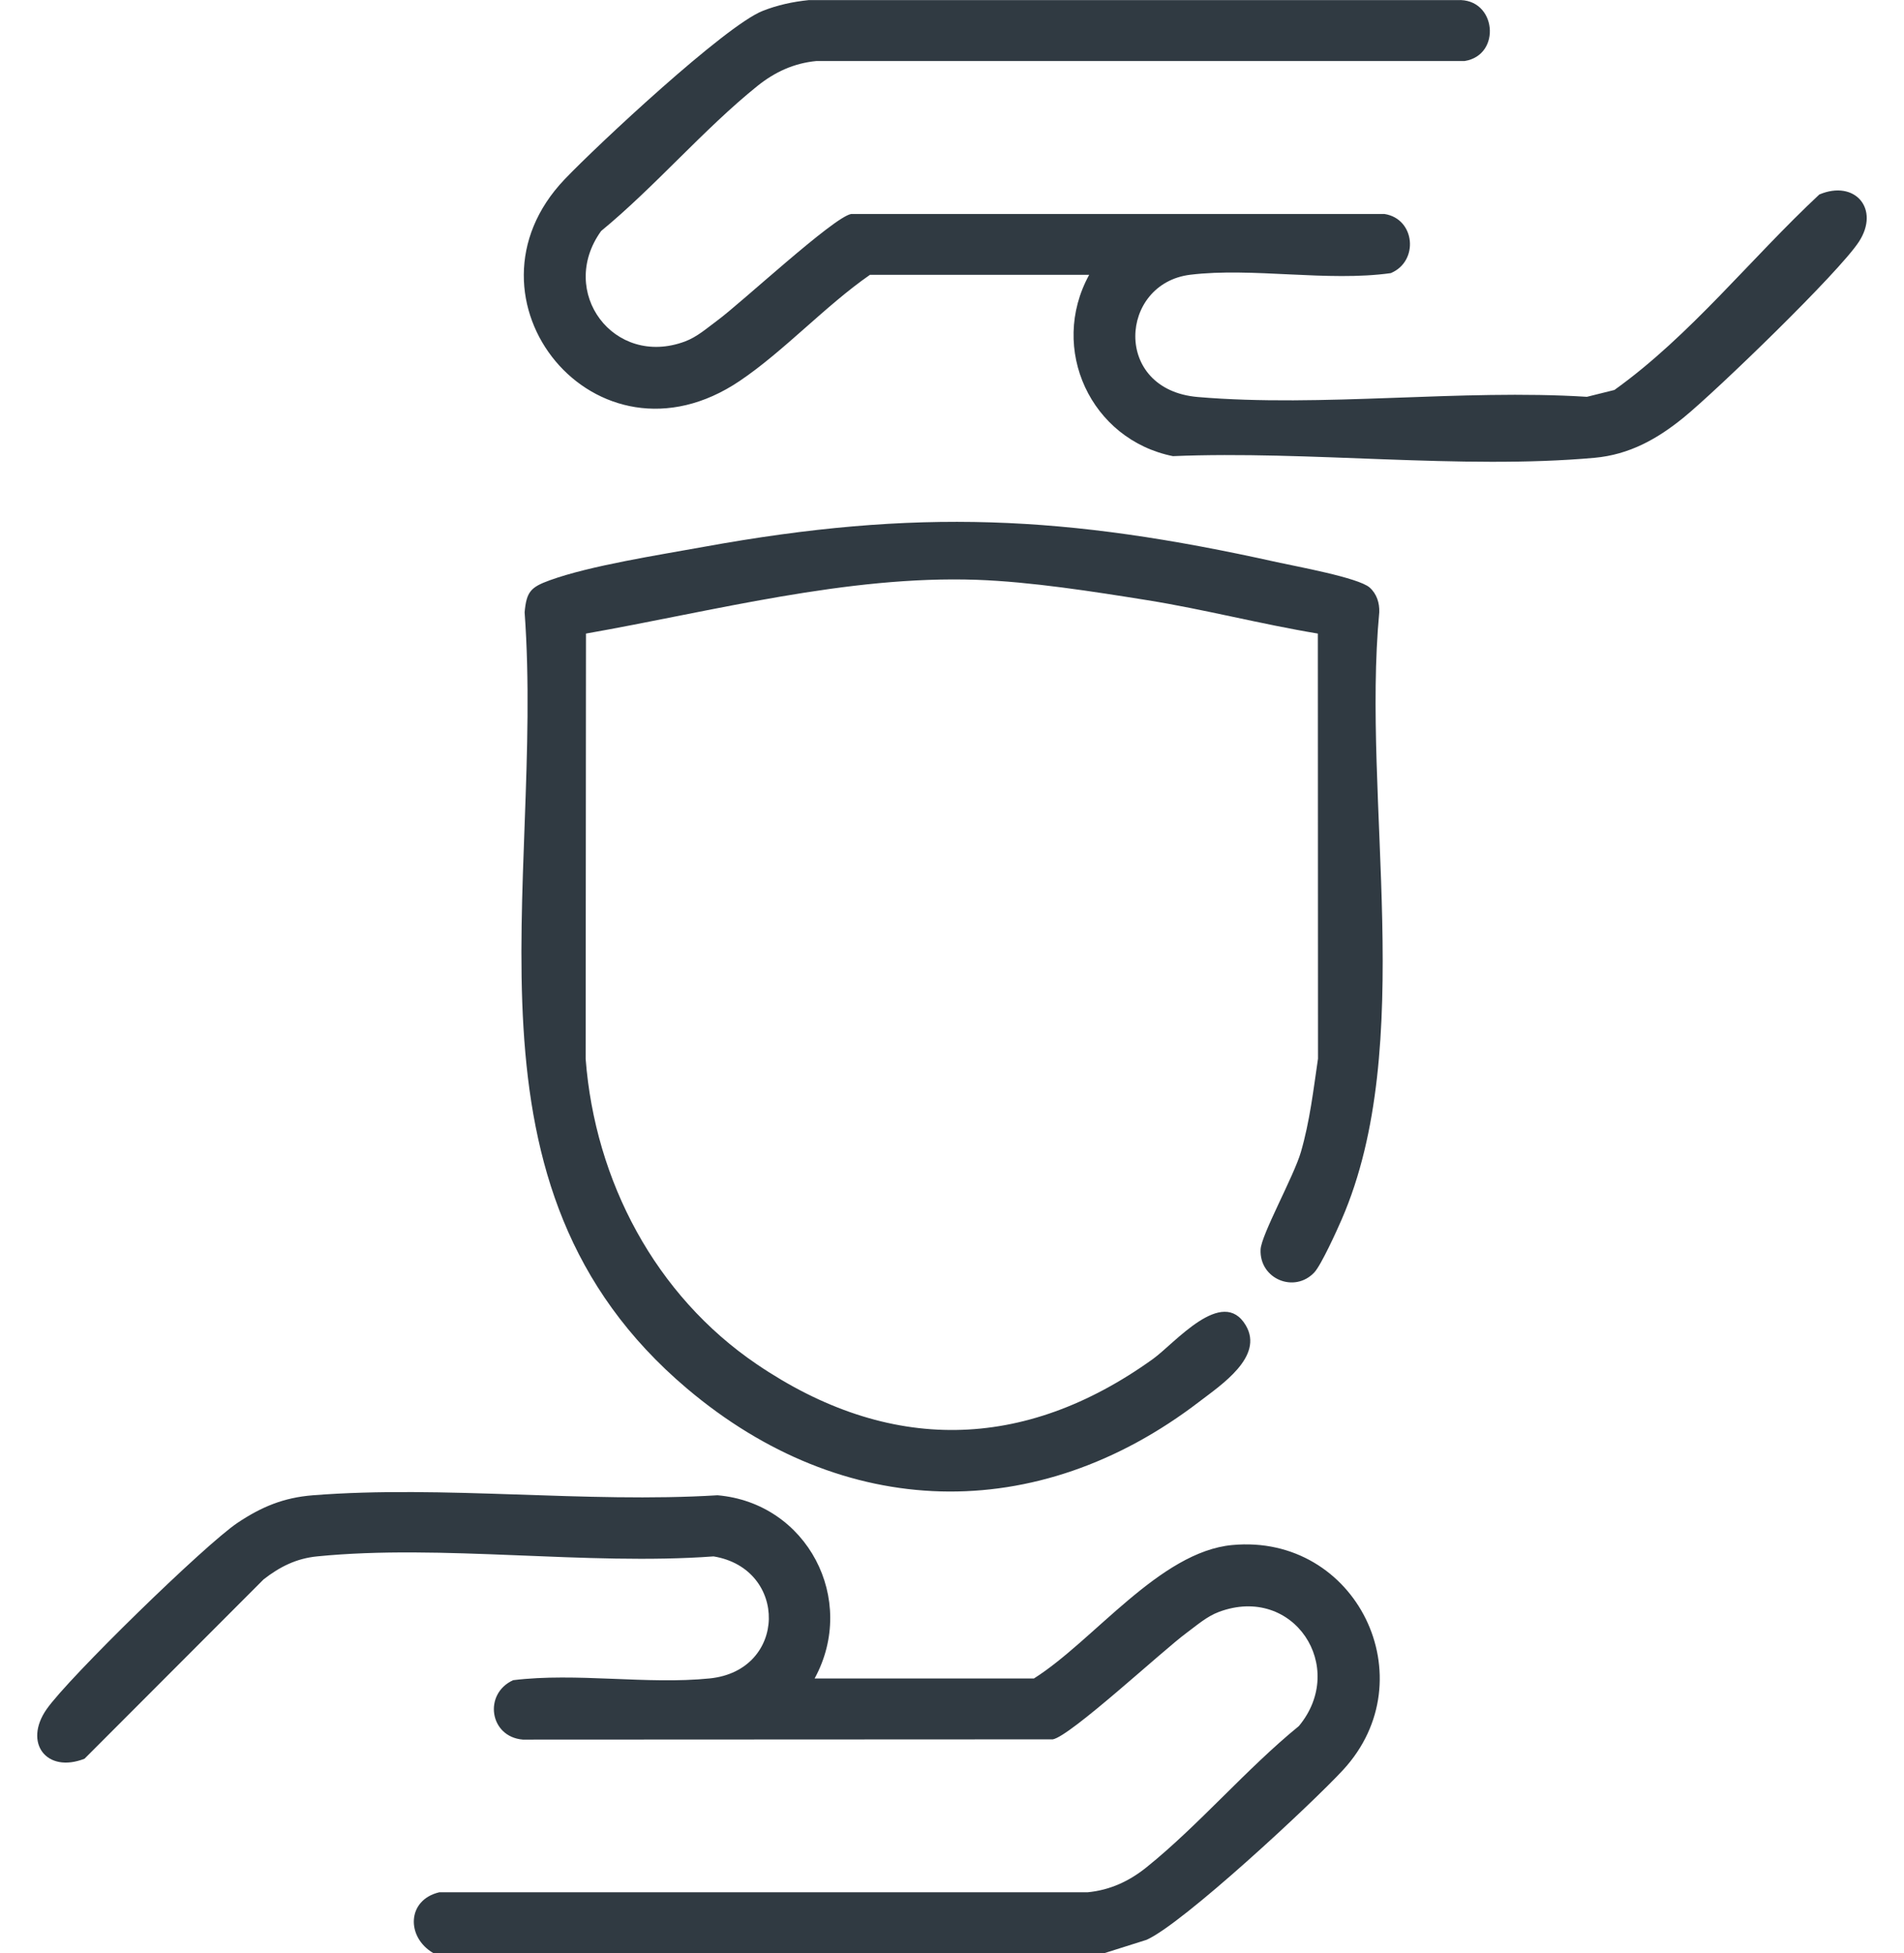 <?xml version="1.0" encoding="UTF-8"?>
<svg id="Layer_1" xmlns="http://www.w3.org/2000/svg" version="1.1" viewBox="0 0 390 400">
  <!-- Generator: Adobe Illustrator 29.8.2, SVG Export Plug-In . SVG Version: 2.1.1 Build 3)  -->
  <defs>
    <style>
      .st0 {
        fill: #303a42;
      }
    </style>
  </defs>
  <path class="st0" d="M88.75,400c-5.57-3.25-5.43-10.88,1.22-12.45h132.78c4.62-.44,8.53-2.26,12.08-5.11,10.69-8.59,20.46-20.17,31.22-28.93,10.02-12.07-1.07-29.07-16.36-23.39-2.52.94-4.52,2.74-6.64,4.3-4.83,3.54-23.77,21.15-27.4,21.81l-108.56.05c-6.83-.56-8.12-9.38-1.98-12.17,12.97-1.59,27.46.94,40.26-.36,15.91-1.61,16.12-22.47.79-24.99-26,1.91-55.67-2.56-81.23,0-4.26.43-7.61,2.12-10.93,4.7l-36.69,36.74c-7.79,3.05-12.55-3.26-7.78-10.12,4.48-6.45,32.52-33.79,39.13-38.2,4.93-3.29,9.45-5.17,15.45-5.64,26.63-2.1,55.94,1.65,82.86,0,18.35,1.58,28.72,21.32,19.89,37.52h44.92c12.25-7.73,25.75-25.95,40.63-27.33,25.42-2.36,39.98,27.39,22.66,46.1-6.44,6.96-32.83,31.5-40.23,34.76l-8.61,2.72H88.75Z"/>
  <path class="st0" d="M223.11,56.29h-44.92c-9.12,6.33-17.62,15.63-26.69,21.74-29.52,19.88-59.11-16.93-35.84-41.31,6.75-7.07,32.86-31.42,40.52-34.47,3.06-1.22,6.21-1.89,9.48-2.23h132.86c8.02-.42,9.12,11.28,1.48,12.48h-132.78c-4.62.44-8.53,2.26-12.08,5.11-10.96,8.81-21.02,20.67-32.01,29.7-8.98,12.47,2.59,28.04,17.16,22.63,2.52-.94,4.52-2.74,6.64-4.3,4.83-3.54,23.77-21.15,27.4-21.81h109.28c6.28.99,7.07,9.69,1.26,12.11-13,1.81-28.36-1.22-41.07.33-14.55,1.78-15.97,23.55,1.55,25.04,25.44,2.17,53.93-1.67,79.7-.04l5.63-1.4c15.53-11.11,27.95-26.96,41.98-40.04,7.32-3.08,12.46,2.98,8.11,9.67-4.11,6.32-29.2,30.55-35.88,35.99-5.42,4.42-11.16,7.63-18.29,8.27-27.37,2.45-58.59-1.51-86.35-.34-16.79-3.37-25.48-21.96-17.15-37.14Z"/>
  <path class="st0" d="M269.94,129.76c-11.7-1.94-23.23-4.96-34.95-6.84-10.98-1.76-23.85-3.78-34.89-4.17-26.55-.93-54.11,6.44-80.07,11.01l-.07,87.1c1.91,25,14.27,48.45,35.08,62.56,26.98,18.3,54.65,17.92,81.13-1.1,4.43-3.18,14.24-14.98,19.02-6.86,3.74,6.36-5.01,12.15-9.51,15.59-33.33,25.55-72.94,24.4-104.96-2.67-49.07-41.48-29.16-102.56-33.26-158.98.38-4.22,1.25-5.14,5.16-6.56,8.31-3.01,22.39-5.18,31.45-6.83,43.74-7.94,74.23-6.5,117.47,3.12,3.87.86,16.73,3.18,19.01,5.2,1.45,1.29,2.04,3.15,1.97,5.06-3.62,38.46,7.81,88.7-7.71,124.38-1,2.31-4.19,9.32-5.59,10.82-4.07,4.34-11.28,1.36-11.01-4.69.14-3.02,6.81-14.99,8.25-19.94,1.83-6.3,2.56-12.68,3.51-19.14l-.03-87.05Z"/>
</svg>